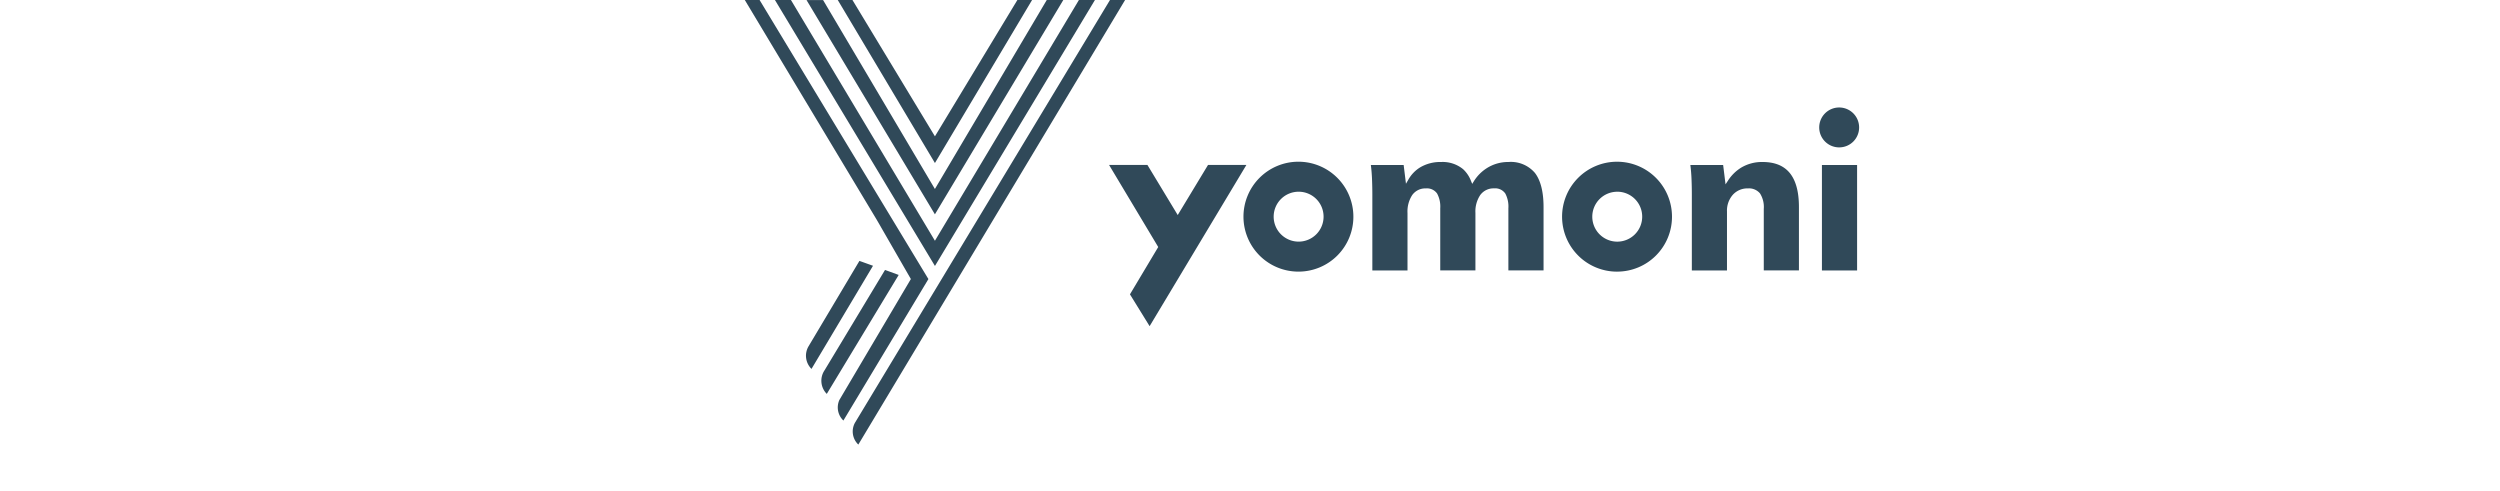 <svg xmlns="http://www.w3.org/2000/svg" xmlns:xlink="http://www.w3.org/1999/xlink" width="433" height="85" viewBox="0 0 433 85"><g id="Yomoni" transform="translate(0 0)"><g id="yomoni_logo-fae8a35479" transform="translate(129 0)"><path id="Shape" d="M19.66,77h0a3.143,3.143,0,0,1-.595-3.755L32.743,50.571,63.249,0h2.617L32.743,55.2,19.661,77Zm-2.579-4.161h-.019l.006-.01a3.136,3.136,0,0,1-.688-3.555L28.762,48.328l-5.228-9.08,0-.005,0,0-.192-.332-.522-.9L0,0H2.56L31.8,48.334l-14.721,24.5ZM14.2,68.223h0a3.23,3.23,0,0,1-.385-4.09L24.286,46.754l2.367.865L14.2,68.221Zm-2.651-4.33h0a3.207,3.207,0,0,1-.513-3.906l8.817-14.8,2.351.845L11.553,63.891Zm58.565-7.4v0l-3.406-5.513,4.877-8.162.019-.036L63.089,28.565h6.644l5.189,8.581.061.1,5.247-8.678h6.646L70.118,56.487Zm81.014-9.444a9.519,9.519,0,1,1,9.462-9.522A9.5,9.5,0,0,1,151.13,47.045Zm0-13.839a4.322,4.322,0,1,0,4.3,4.317A4.312,4.312,0,0,0,151.13,33.206ZM95.943,47.045a9.518,9.518,0,1,1,9.462-9.522A9.5,9.5,0,0,1,95.943,47.045Zm0-13.839a4.322,4.322,0,1,0,4.3,4.317A4.312,4.312,0,0,0,95.943,33.206Zm18.836,13.637h0l-6.089,0V33.7c0-.847-.019-1.738-.058-2.723-.032-.806-.1-1.613-.2-2.4h5.682l.4,3.25.429-.741a5.891,5.891,0,0,1,1.987-2.072,6.828,6.828,0,0,1,3.669-.955,5.577,5.577,0,0,1,3.809,1.243,5.387,5.387,0,0,1,1.363,2.022l.217.523.3-.48a7.176,7.176,0,0,1,2.23-2.243,6.864,6.864,0,0,1,3.679-1.066h.058a5.467,5.467,0,0,1,4.6,1.9c.988,1.29,1.488,3.283,1.488,5.922V46.838h-6.092V36.075a4.82,4.82,0,0,0-.528-2.549,2.124,2.124,0,0,0-1.945-.9,2.842,2.842,0,0,0-2.4,1.156,5.116,5.116,0,0,0-.834,3.106v9.947l-6.093,0V36.076a4.735,4.735,0,0,0-.546-2.557,2.136,2.136,0,0,0-1.92-.888,2.789,2.789,0,0,0-2.394,1.16,5.225,5.225,0,0,0-.812,3.1v9.95Zm55.338,0h-6.091V33.7c0-.909-.019-1.825-.056-2.722-.031-.795-.1-1.6-.2-2.4h5.679l.415,3.351.434-.661a7.25,7.25,0,0,1,2.271-2.233,7.005,7.005,0,0,1,3.7-.977c4.243,0,6.306,2.561,6.306,7.828V46.838h-6.089V36.188a4.4,4.4,0,0,0-.652-2.687,2.475,2.475,0,0,0-2.073-.87,3.4,3.4,0,0,0-2.647,1.117,4.148,4.148,0,0,0-1,2.887V46.841Zm22.532,0h-6.092V28.579h6.092V46.838ZM32.932,46.065v0L5.219,0H7.992L32.929,41.7,57.868,0h2.775L32.933,46.063Zm0-8.934,0,0L10.69.01h2.867L32.928,32.737v-.009L52.3,0h2.864L32.928,37.118v.012Zm0-8.892v0L16.1,0h2.544L32.929,23.614,47.21,0h2.546L32.93,28.236Zm156.636-2.711A3.456,3.456,0,1,1,193,22.073,3.448,3.448,0,0,1,189.565,25.527Z" fill="#304959"></path></g></g></svg>